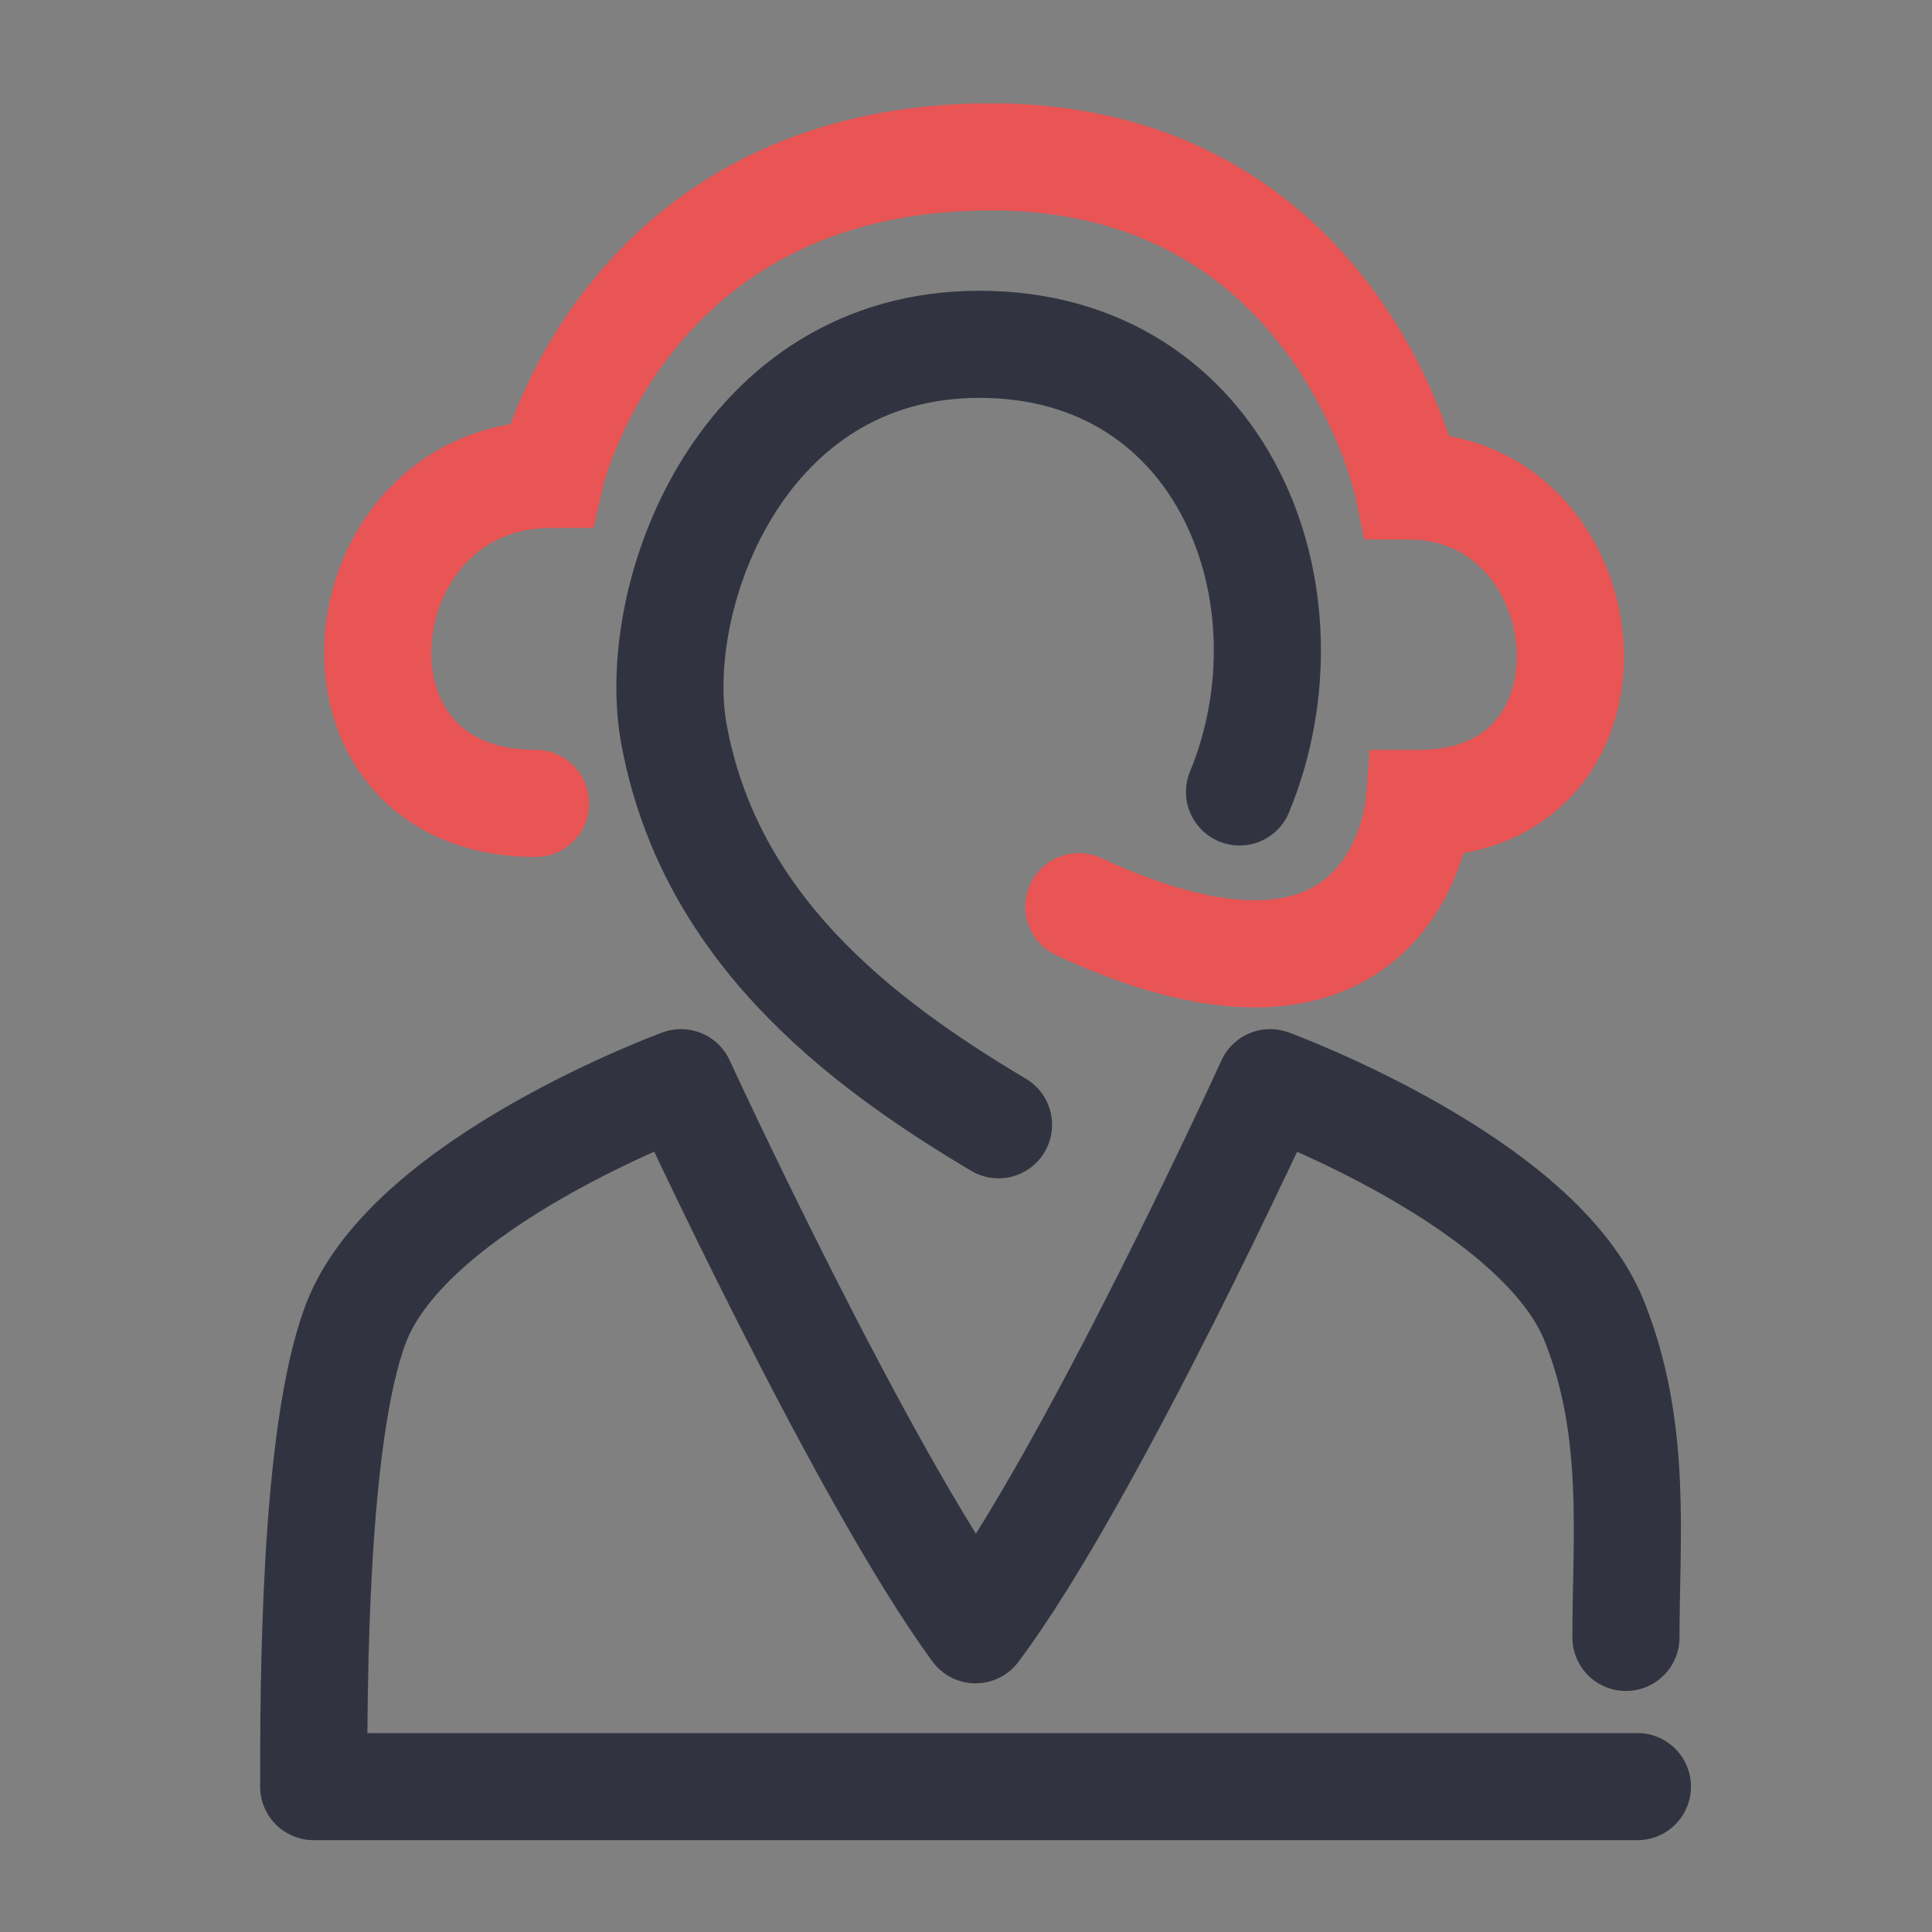 <svg xmlns="http://www.w3.org/2000/svg" viewBox="0 0 50.5 50.5"><rect x="0" y="0" width="50.5" height="50.5" fill="#808080" stroke="none"/><g fill="none"><path d="M32.4 20.7C34.5 15.6 32 9 25.6 9c-6.2 0-8.6 6.5-8 10.1.9 5.1 4.8 8.1 8.5 10.3m16.7 17.3H8.2c0-2.6 0-9.2 1.1-12.1 1.4-3.7 8.5-6.3 8.5-6.3s4.7 10.2 7.7 14.3c3-4 7.7-14.3 7.7-14.3s7.1 2.6 8.5 6.3c1.1 2.8.8 5.6.8 8.2" stroke="#313440" stroke-width="2.8" stroke-linecap="round" stroke-linejoin="round" stroke-miterlimit="10"/><path d="M28.2 23.7c8.4 3.9 8.9-2.7 8.9-2.7 5.7 0 4.9-8.3-.3-8.3 0 0-1.8-8.6-10.9-8.6-9.6 0-11.5 8.3-11.5 8.3C8.9 12.4 8 21 14 21" stroke="#e85554" stroke-width="2.8" stroke-linecap="round" stroke-miterlimit="10"/></g><path d="M28.2 23.9h0" fill="#fff"/></svg>
